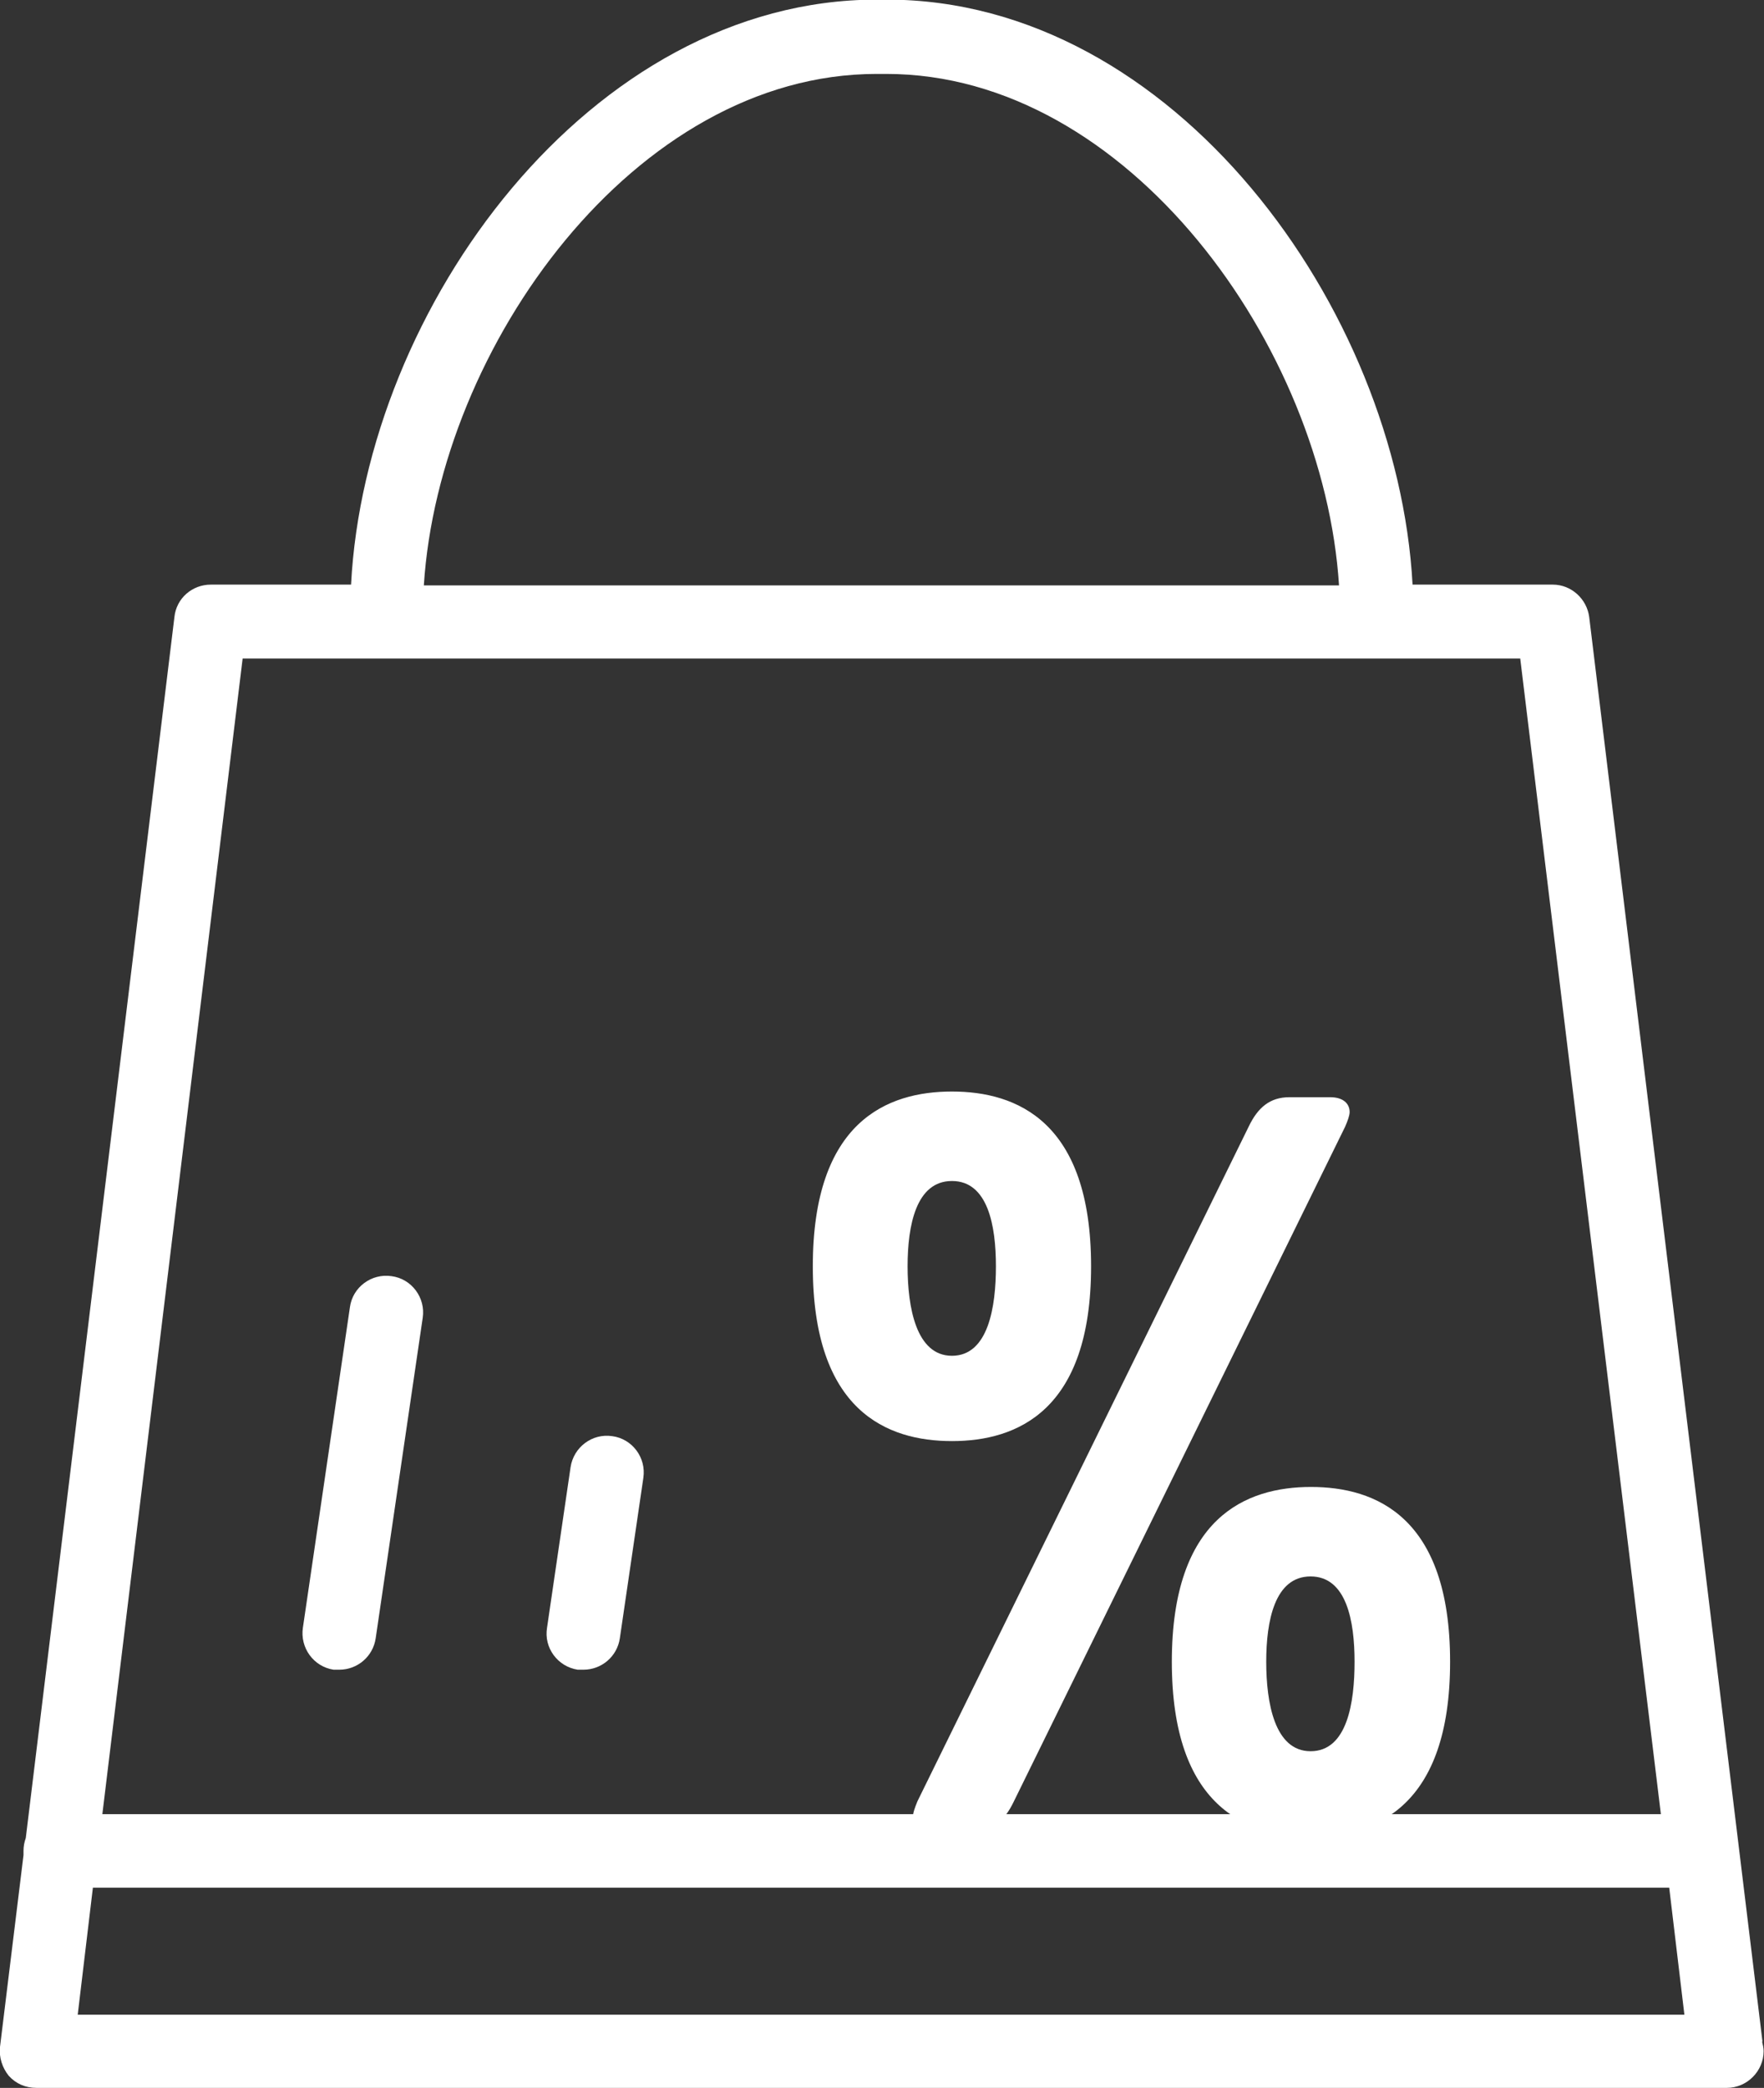 <?xml version="1.0" encoding="UTF-8"?><svg id="Ebene_1" xmlns="http://www.w3.org/2000/svg" width="46.53" height="55.07" viewBox="0 0 46.53 55.07"><rect x="0" y="0" width="46.53" height="55.07" fill="#333333" stroke="none"/><defs><style>.cls-1{fill:#fff;stroke-width:0px;}</style></defs><path class="cls-1" d="m46.49,53.85l-4.57-37.57c-.06-.48-.47-.86-.96-.86h-3.7c-.4-7.3-6.31-15.43-13.87-15.43h-.26c-7.56,0-13.49,8.12-13.87,15.43h-3.7c-.49,0-.91.36-.96.86L.68,48.48c-.04.11-.06.22-.06.34,0,.04,0,.07,0,.11L0,53.99c-.03.27.06.55.23.76.19.21.44.32.73.32h44.59c.53,0,.97-.44.97-.97,0-.08-.02-.17-.04-.25ZM23.12,1.95h.26c6.37,0,11.54,7.2,11.94,13.49H11.18c.4-6.29,5.57-13.49,11.94-13.49ZM6.4,17.37h33.7l3.71,30.48H2.7l3.7-30.48ZM2.05,53.14l.4-3.35h41.58l.4,3.35H2.05Z"/><path class="cls-1" d="m8.8,44.04s.1,0,.15,0c.48,0,.89-.35.96-.83l1.24-8.45c.08-.53-.29-1.03-.82-1.1-.53-.08-1.03.29-1.1.82l-1.24,8.45c-.08.53.28,1.03.81,1.11Z"/><path class="cls-1" d="m15.24,44.04s.1,0,.15,0c.48,0,.89-.35.96-.83l.62-4.23c.08-.53-.29-1.03-.82-1.1-.53-.08-1.02.29-1.1.82l-.62,4.23c-.09.53.28,1.03.81,1.11Z"/><path class="cls-1" d="m33.4,43.83c0-1.07.22-2.25,1.17-2.25s1.16,1.18,1.16,2.25-.19,2.36-1.16,2.36c-.95,0-1.17-1.28-1.17-2.36m-2.49,0c0,3.82,1.96,4.61,3.67,4.61s3.67-.79,3.67-4.61-1.96-4.61-3.67-4.61c-1.71,0-3.67.8-3.67,4.61m-5.8-8.07c-.95,0-1.17-1.29-1.17-2.36s.22-2.25,1.17-2.25,1.16,1.18,1.16,2.25-.2,2.36-1.16,2.36m-1.03,12.17c0,.19.17.36.51.36h1.08c.52,0,.83-.27,1.07-.77l8.74-17.8c.07-.16.12-.3.12-.39,0-.22-.17-.39-.51-.39h-1.08c-.51,0-.83.27-1.07.77l-8.74,17.8c-.07.17-.12.31-.12.42m1.03-9.92c1.71,0,3.67-.79,3.67-4.61s-1.96-4.61-3.67-4.61-3.67.79-3.67,4.61,1.96,4.61,3.67,4.61"/></svg>